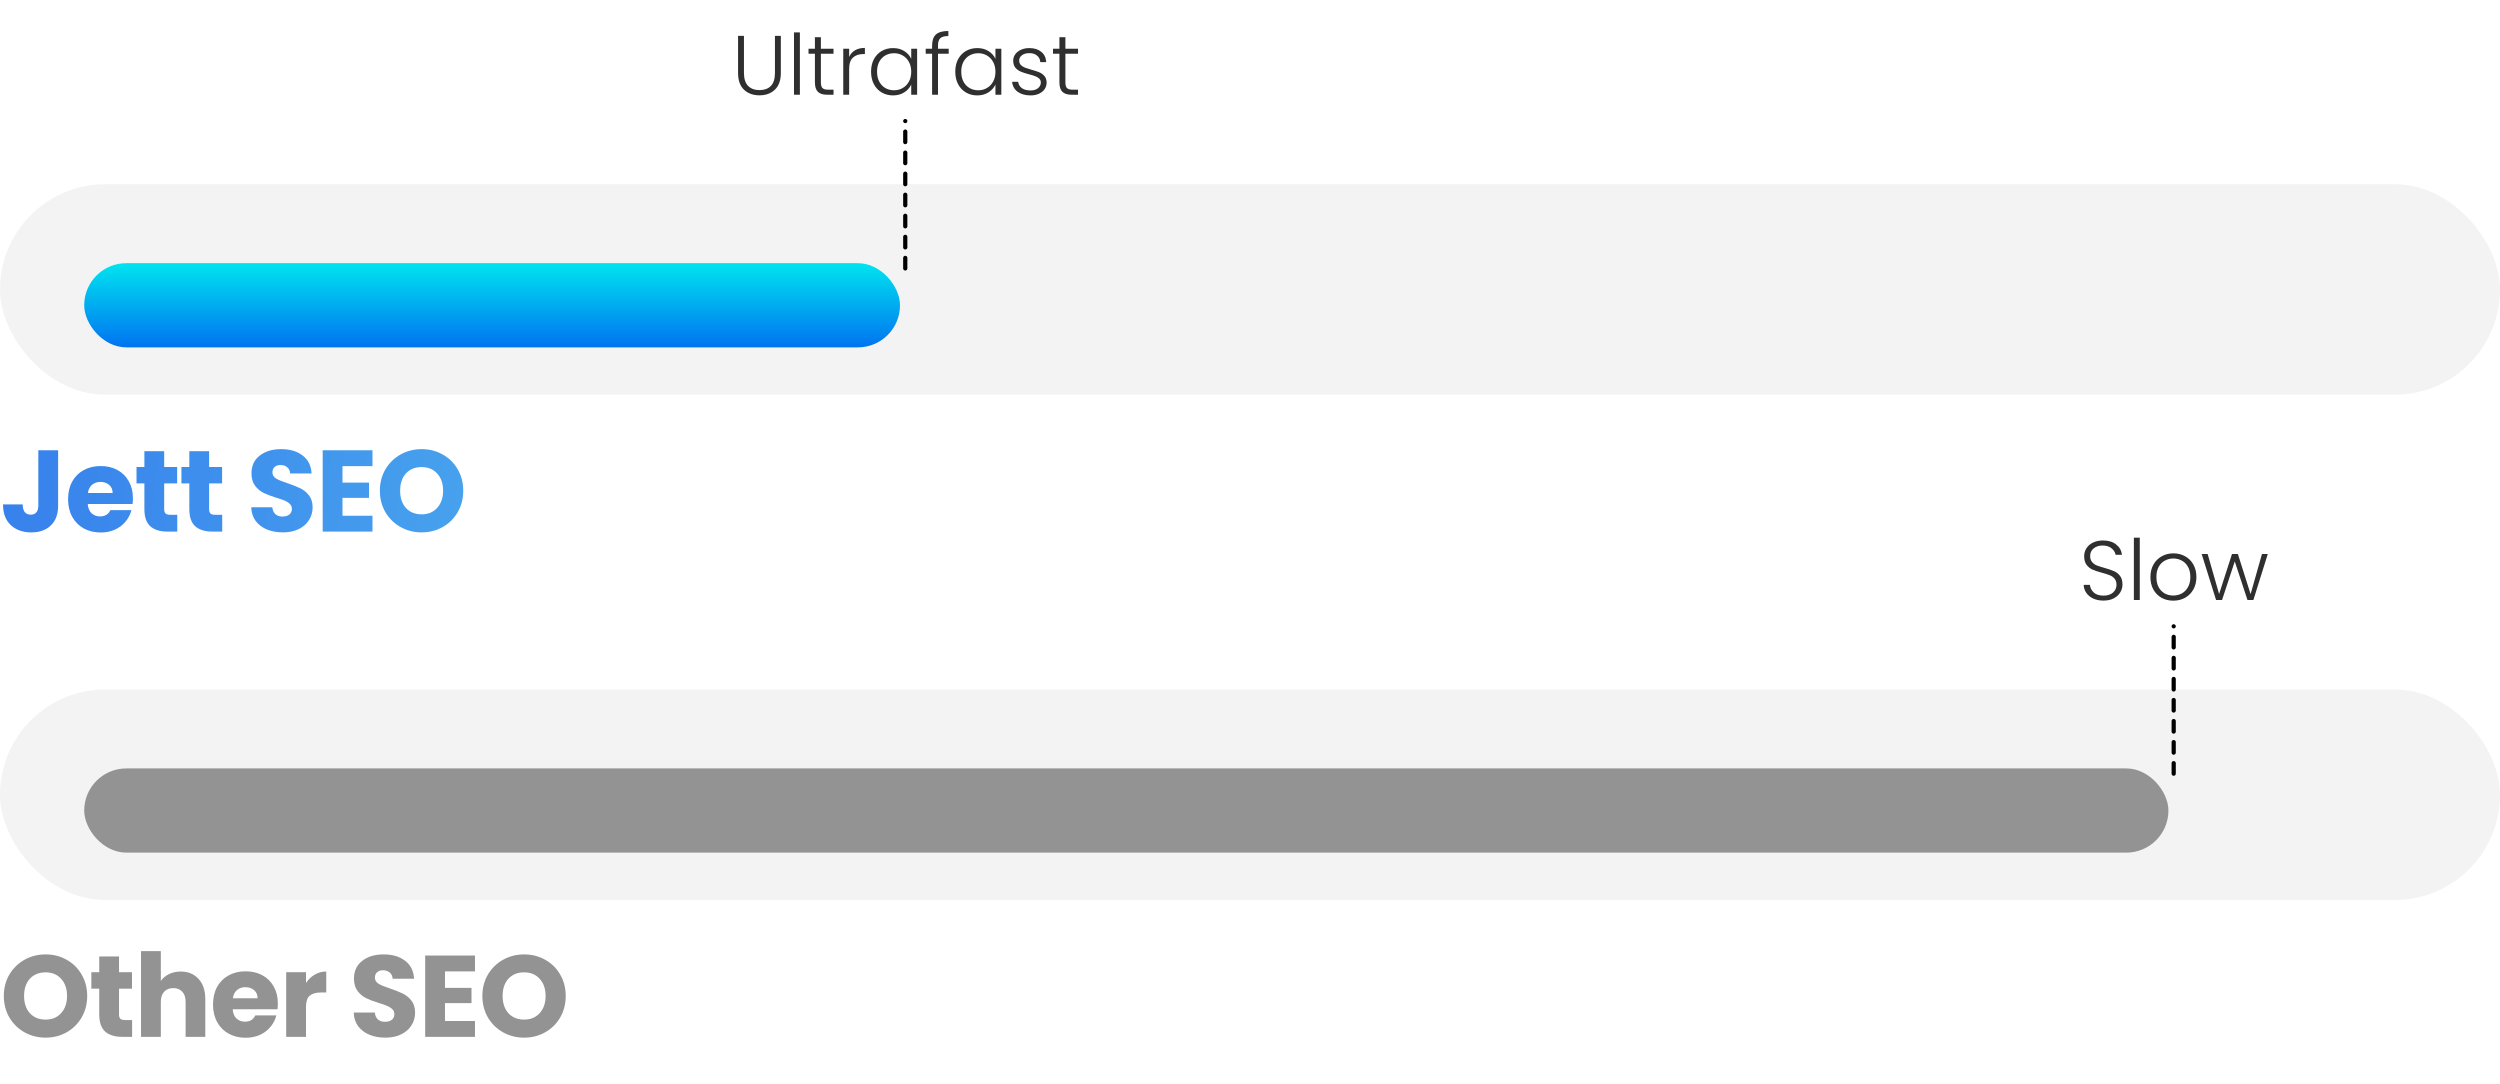 <svg width="475" height="206" viewBox="0 0 475 206" fill="none" xmlns="http://www.w3.org/2000/svg">
<path d="M141.352 6.816V13.856C141.352 14.965 141.613 15.787 142.136 16.32C142.669 16.853 143.395 17.12 144.312 17.12C145.229 17.12 145.944 16.859 146.456 16.336C146.979 15.803 147.24 14.976 147.24 13.856V6.816H148.36V13.84C148.36 15.259 147.981 16.325 147.224 17.04C146.477 17.755 145.501 18.112 144.296 18.112C143.091 18.112 142.109 17.755 141.352 17.04C140.605 16.325 140.232 15.259 140.232 13.84V6.816H141.352ZM151.978 6.16V18H150.858V6.16H151.978ZM155.97 10.208V15.632C155.97 16.165 156.072 16.533 156.274 16.736C156.477 16.939 156.834 17.04 157.346 17.04H158.37V18H157.17C156.381 18 155.794 17.819 155.41 17.456C155.026 17.083 154.834 16.475 154.834 15.632V10.208H153.618V9.264H154.834V7.072H155.97V9.264H158.37V10.208H155.97ZM161.338 10.816C161.583 10.272 161.956 9.851 162.458 9.552C162.97 9.253 163.594 9.104 164.33 9.104V10.272H164.026C163.215 10.272 162.564 10.491 162.074 10.928C161.583 11.365 161.338 12.096 161.338 13.12V18H160.218V9.264H161.338V10.816ZM165.502 13.616C165.502 12.72 165.678 11.936 166.03 11.264C166.393 10.581 166.889 10.059 167.518 9.696C168.158 9.323 168.878 9.136 169.678 9.136C170.51 9.136 171.225 9.328 171.822 9.712C172.43 10.096 172.868 10.587 173.134 11.184V9.264H174.254V18H173.134V16.064C172.857 16.661 172.414 17.157 171.806 17.552C171.209 17.936 170.494 18.128 169.662 18.128C168.873 18.128 168.158 17.941 167.518 17.568C166.889 17.195 166.393 16.667 166.03 15.984C165.678 15.301 165.502 14.512 165.502 13.616ZM173.134 13.632C173.134 12.928 172.99 12.309 172.702 11.776C172.414 11.243 172.02 10.832 171.518 10.544C171.028 10.256 170.484 10.112 169.886 10.112C169.268 10.112 168.713 10.251 168.222 10.528C167.732 10.805 167.342 11.211 167.054 11.744C166.777 12.267 166.638 12.891 166.638 13.616C166.638 14.331 166.777 14.96 167.054 15.504C167.342 16.037 167.732 16.448 168.222 16.736C168.713 17.013 169.268 17.152 169.886 17.152C170.484 17.152 171.028 17.008 171.518 16.72C172.02 16.432 172.414 16.021 172.702 15.488C172.99 14.955 173.134 14.336 173.134 13.632ZM180.251 10.208H178.219V18H177.099V10.208H175.883V9.264H177.099V8.656C177.099 7.707 177.339 7.008 177.819 6.56C178.31 6.112 179.099 5.888 180.187 5.888V6.848C179.462 6.848 178.95 6.987 178.651 7.264C178.363 7.541 178.219 8.005 178.219 8.656V9.264H180.251V10.208ZM181.502 13.616C181.502 12.72 181.678 11.936 182.03 11.264C182.393 10.581 182.889 10.059 183.518 9.696C184.158 9.323 184.878 9.136 185.678 9.136C186.51 9.136 187.225 9.328 187.822 9.712C188.43 10.096 188.868 10.587 189.134 11.184V9.264H190.254V18H189.134V16.064C188.857 16.661 188.414 17.157 187.806 17.552C187.209 17.936 186.494 18.128 185.662 18.128C184.873 18.128 184.158 17.941 183.518 17.568C182.889 17.195 182.393 16.667 182.03 15.984C181.678 15.301 181.502 14.512 181.502 13.616ZM189.134 13.632C189.134 12.928 188.99 12.309 188.702 11.776C188.414 11.243 188.02 10.832 187.518 10.544C187.028 10.256 186.484 10.112 185.886 10.112C185.268 10.112 184.713 10.251 184.222 10.528C183.732 10.805 183.342 11.211 183.054 11.744C182.777 12.267 182.638 12.891 182.638 13.616C182.638 14.331 182.777 14.96 183.054 15.504C183.342 16.037 183.732 16.448 184.222 16.736C184.713 17.013 185.268 17.152 185.886 17.152C186.484 17.152 187.028 17.008 187.518 16.72C188.02 16.432 188.414 16.021 188.702 15.488C188.99 14.955 189.134 14.336 189.134 13.632ZM195.819 18.128C194.817 18.128 193.995 17.899 193.355 17.44C192.726 16.971 192.374 16.336 192.299 15.536H193.451C193.505 16.027 193.734 16.427 194.139 16.736C194.555 17.035 195.11 17.184 195.803 17.184C196.411 17.184 196.886 17.04 197.227 16.752C197.579 16.464 197.755 16.107 197.755 15.68C197.755 15.381 197.659 15.136 197.467 14.944C197.275 14.752 197.03 14.603 196.731 14.496C196.443 14.379 196.049 14.256 195.547 14.128C194.897 13.957 194.369 13.787 193.963 13.616C193.558 13.445 193.211 13.195 192.923 12.864C192.646 12.523 192.507 12.069 192.507 11.504C192.507 11.077 192.635 10.683 192.891 10.32C193.147 9.957 193.51 9.669 193.979 9.456C194.449 9.243 194.982 9.136 195.579 9.136C196.518 9.136 197.275 9.376 197.851 9.856C198.427 10.325 198.737 10.976 198.779 11.808H197.659C197.627 11.296 197.425 10.885 197.051 10.576C196.689 10.256 196.187 10.096 195.547 10.096C194.982 10.096 194.523 10.229 194.171 10.496C193.819 10.763 193.643 11.093 193.643 11.488C193.643 11.829 193.745 12.112 193.947 12.336C194.161 12.549 194.422 12.72 194.731 12.848C195.041 12.965 195.457 13.099 195.979 13.248C196.609 13.419 197.11 13.584 197.483 13.744C197.857 13.904 198.177 14.139 198.443 14.448C198.71 14.757 198.849 15.168 198.859 15.68C198.859 16.149 198.731 16.571 198.475 16.944C198.219 17.307 197.862 17.595 197.403 17.808C196.945 18.021 196.417 18.128 195.819 18.128ZM202.424 10.208V15.632C202.424 16.165 202.525 16.533 202.728 16.736C202.93 16.939 203.288 17.04 203.799 17.04H204.824V18H203.624C202.834 18 202.248 17.819 201.864 17.456C201.48 17.083 201.288 16.475 201.288 15.632V10.208H200.072V9.264H201.288V7.072H202.424V9.264H204.824V10.208H202.424Z" fill="#2F2F2F"/>
<g filter="url(#filter0_iii_439_686)">
<rect y="31" width="475" height="40" rx="20" fill="#F3F3F3"/>
</g>
<g filter="url(#filter1_dii_439_686)">
<rect x="16" y="43" width="155" height="16" rx="8" fill="url(#paint0_linear_439_686)"/>
</g>
<path d="M172 51V23" stroke="black" stroke-width="0.8" stroke-linecap="round" stroke-linejoin="round" stroke-dasharray="2 2"/>
<path d="M11.044 85.556V96.072C11.044 97.7 10.582 98.954 9.658 99.834C8.749 100.714 7.517 101.154 5.962 101.154C4.334 101.154 3.029 100.692 2.046 99.768C1.063 98.844 0.572 97.531 0.572 95.83H4.312C4.312 96.475 4.444 96.967 4.708 97.304C4.972 97.627 5.353 97.788 5.852 97.788C6.307 97.788 6.659 97.641 6.908 97.348C7.157 97.055 7.282 96.629 7.282 96.072V85.556H11.044ZM25.255 94.664C25.255 95.016 25.233 95.383 25.189 95.764H16.675C16.733 96.527 16.975 97.113 17.401 97.524C17.841 97.92 18.376 98.118 19.007 98.118C19.945 98.118 20.598 97.722 20.965 96.93H24.969C24.763 97.737 24.389 98.463 23.847 99.108C23.319 99.753 22.651 100.259 21.845 100.626C21.038 100.993 20.136 101.176 19.139 101.176C17.936 101.176 16.865 100.919 15.927 100.406C14.988 99.893 14.255 99.159 13.727 98.206C13.199 97.253 12.935 96.138 12.935 94.862C12.935 93.586 13.191 92.471 13.705 91.518C14.233 90.565 14.966 89.831 15.905 89.318C16.843 88.805 17.921 88.548 19.139 88.548C20.327 88.548 21.383 88.797 22.307 89.296C23.231 89.795 23.949 90.506 24.463 91.43C24.991 92.354 25.255 93.432 25.255 94.664ZM21.405 93.674C21.405 93.029 21.185 92.515 20.745 92.134C20.305 91.753 19.755 91.562 19.095 91.562C18.464 91.562 17.929 91.745 17.489 92.112C17.063 92.479 16.799 92.999 16.697 93.674H21.405ZM33.681 97.81V101H31.767C30.403 101 29.34 100.67 28.577 100.01C27.815 99.335 27.433 98.243 27.433 96.732V91.848H25.937V88.724H27.433V85.732H31.195V88.724H33.659V91.848H31.195V96.776C31.195 97.143 31.283 97.407 31.459 97.568C31.635 97.729 31.929 97.81 32.339 97.81H33.681ZM42.219 97.81V101H40.305C38.941 101 37.878 100.67 37.115 100.01C36.352 99.335 35.971 98.243 35.971 96.732V91.848H34.475V88.724H35.971V85.732H39.733V88.724H42.197V91.848H39.733V96.776C39.733 97.143 39.821 97.407 39.997 97.568C40.173 97.729 40.466 97.81 40.877 97.81H42.219ZM53.764 101.154C52.635 101.154 51.623 100.971 50.728 100.604C49.834 100.237 49.115 99.695 48.572 98.976C48.044 98.257 47.766 97.392 47.736 96.38H51.74C51.799 96.952 51.997 97.392 52.334 97.7C52.672 97.993 53.112 98.14 53.654 98.14C54.212 98.14 54.652 98.015 54.974 97.766C55.297 97.502 55.459 97.143 55.459 96.688C55.459 96.307 55.327 95.991 55.062 95.742C54.813 95.493 54.498 95.287 54.117 95.126C53.75 94.965 53.222 94.781 52.532 94.576C51.535 94.268 50.721 93.96 50.09 93.652C49.46 93.344 48.917 92.889 48.462 92.288C48.008 91.687 47.781 90.902 47.781 89.934C47.781 88.497 48.301 87.375 49.343 86.568C50.384 85.747 51.74 85.336 53.413 85.336C55.114 85.336 56.485 85.747 57.526 86.568C58.568 87.375 59.125 88.504 59.199 89.956H55.129C55.099 89.457 54.916 89.069 54.578 88.79C54.241 88.497 53.809 88.35 53.281 88.35C52.826 88.35 52.459 88.475 52.181 88.724C51.902 88.959 51.763 89.303 51.763 89.758C51.763 90.257 51.997 90.645 52.467 90.924C52.936 91.203 53.669 91.503 54.666 91.826C55.664 92.163 56.471 92.486 57.087 92.794C57.717 93.102 58.26 93.549 58.715 94.136C59.169 94.723 59.397 95.478 59.397 96.402C59.397 97.282 59.169 98.081 58.715 98.8C58.275 99.519 57.629 100.091 56.779 100.516C55.928 100.941 54.923 101.154 53.764 101.154ZM65.074 88.57V91.694H70.112V94.598H65.074V97.986H70.772V101H61.312V85.556H70.772V88.57H65.074ZM80.118 101.154C78.666 101.154 77.331 100.817 76.114 100.142C74.911 99.467 73.951 98.529 73.232 97.326C72.528 96.109 72.176 94.745 72.176 93.234C72.176 91.723 72.528 90.367 73.232 89.164C73.951 87.961 74.911 87.023 76.114 86.348C77.331 85.673 78.666 85.336 80.118 85.336C81.57 85.336 82.897 85.673 84.1 86.348C85.317 87.023 86.271 87.961 86.96 89.164C87.664 90.367 88.016 91.723 88.016 93.234C88.016 94.745 87.664 96.109 86.96 97.326C86.256 98.529 85.303 99.467 84.1 100.142C82.897 100.817 81.57 101.154 80.118 101.154ZM80.118 97.722C81.35 97.722 82.333 97.311 83.066 96.49C83.814 95.669 84.188 94.583 84.188 93.234C84.188 91.87 83.814 90.785 83.066 89.978C82.333 89.157 81.35 88.746 80.118 88.746C78.871 88.746 77.874 89.149 77.126 89.956C76.393 90.763 76.026 91.855 76.026 93.234C76.026 94.598 76.393 95.691 77.126 96.512C77.874 97.319 78.871 97.722 80.118 97.722Z" fill="url(#paint1_linear_439_686)"/>
<g filter="url(#filter2_iii_439_686)">
<rect y="127" width="475" height="40" rx="20" fill="#F3F3F3"/>
</g>
<path d="M413 147V119" stroke="black" stroke-width="0.8" stroke-linecap="round" stroke-linejoin="round" stroke-dasharray="2 2"/>
<g filter="url(#filter3_dii_439_686)">
<rect x="16" y="139" width="396" height="16" rx="8" fill="#939393"/>
</g>
<path d="M399.672 114.112C398.936 114.112 398.285 113.984 397.72 113.728C397.165 113.472 396.728 113.115 396.408 112.656C396.088 112.197 395.917 111.685 395.896 111.12H397.08C397.133 111.664 397.373 112.144 397.8 112.56C398.227 112.965 398.851 113.168 399.672 113.168C400.429 113.168 401.027 112.976 401.464 112.592C401.912 112.197 402.136 111.701 402.136 111.104C402.136 110.624 402.013 110.24 401.768 109.952C401.523 109.653 401.219 109.435 400.856 109.296C400.493 109.147 399.992 108.987 399.352 108.816C398.605 108.613 398.013 108.416 397.576 108.224C397.139 108.032 396.765 107.733 396.456 107.328C396.147 106.923 395.992 106.373 395.992 105.68C395.992 105.104 396.141 104.592 396.44 104.144C396.739 103.685 397.16 103.328 397.704 103.072C398.248 102.816 398.872 102.688 399.576 102.688C400.611 102.688 401.443 102.944 402.072 103.456C402.712 103.957 403.08 104.608 403.176 105.408H401.96C401.885 104.949 401.635 104.544 401.208 104.192C400.781 103.829 400.205 103.648 399.48 103.648C398.808 103.648 398.248 103.829 397.8 104.192C397.352 104.544 397.128 105.029 397.128 105.648C397.128 106.117 397.251 106.496 397.496 106.784C397.741 107.072 398.045 107.291 398.408 107.44C398.781 107.589 399.283 107.749 399.912 107.92C400.637 108.123 401.224 108.325 401.672 108.528C402.12 108.72 402.499 109.019 402.808 109.424C403.117 109.829 403.272 110.373 403.272 111.056C403.272 111.579 403.133 112.075 402.856 112.544C402.579 113.013 402.168 113.392 401.624 113.68C401.08 113.968 400.429 114.112 399.672 114.112ZM406.556 102.16V114H405.436V102.16H406.556ZM412.917 114.128C412.095 114.128 411.354 113.947 410.693 113.584C410.042 113.211 409.525 112.688 409.141 112.016C408.767 111.333 408.581 110.539 408.581 109.632C408.581 108.725 408.773 107.936 409.157 107.264C409.541 106.581 410.063 106.059 410.725 105.696C411.386 105.323 412.127 105.136 412.949 105.136C413.77 105.136 414.511 105.323 415.173 105.696C415.845 106.059 416.367 106.581 416.741 107.264C417.125 107.936 417.317 108.725 417.317 109.632C417.317 110.528 417.125 111.317 416.741 112C416.357 112.683 415.829 113.211 415.157 113.584C414.485 113.947 413.738 114.128 412.917 114.128ZM412.917 113.152C413.493 113.152 414.026 113.024 414.517 112.768C415.007 112.501 415.402 112.107 415.701 111.584C416.01 111.051 416.165 110.4 416.165 109.632C416.165 108.864 416.015 108.219 415.717 107.696C415.418 107.163 415.023 106.768 414.533 106.512C414.042 106.245 413.509 106.112 412.933 106.112C412.357 106.112 411.823 106.245 411.333 106.512C410.842 106.768 410.447 107.163 410.149 107.696C409.861 108.219 409.717 108.864 409.717 109.632C409.717 110.4 409.861 111.051 410.149 111.584C410.447 112.107 410.837 112.501 411.317 112.768C411.807 113.024 412.341 113.152 412.917 113.152ZM430.878 105.264L428.142 114H427.022L424.606 106.672L422.19 114H421.054L418.318 105.264H419.454L421.63 112.864L424.078 105.264H425.198L427.614 112.88L429.774 105.264H430.878Z" fill="#2F2F2F"/>
<path d="M8.668 197.154C7.216 197.154 5.881 196.817 4.664 196.142C3.461 195.467 2.501 194.529 1.782 193.326C1.078 192.109 0.726 190.745 0.726 189.234C0.726 187.723 1.078 186.367 1.782 185.164C2.501 183.961 3.461 183.023 4.664 182.348C5.881 181.673 7.216 181.336 8.668 181.336C10.12 181.336 11.447 181.673 12.65 182.348C13.867 183.023 14.821 183.961 15.51 185.164C16.214 186.367 16.566 187.723 16.566 189.234C16.566 190.745 16.214 192.109 15.51 193.326C14.806 194.529 13.853 195.467 12.65 196.142C11.447 196.817 10.12 197.154 8.668 197.154ZM8.668 193.722C9.9 193.722 10.883 193.311 11.616 192.49C12.364 191.669 12.738 190.583 12.738 189.234C12.738 187.87 12.364 186.785 11.616 185.978C10.883 185.157 9.9 184.746 8.668 184.746C7.421 184.746 6.424 185.149 5.676 185.956C4.943 186.763 4.576 187.855 4.576 189.234C4.576 190.598 4.943 191.691 5.676 192.512C6.424 193.319 7.421 193.722 8.668 193.722ZM25.101 193.81V197H23.187C21.823 197 20.76 196.67 19.997 196.01C19.234 195.335 18.853 194.243 18.853 192.732V187.848H17.357V184.724H18.853V181.732H22.615V184.724H25.079V187.848H22.615V192.776C22.615 193.143 22.703 193.407 22.879 193.568C23.055 193.729 23.348 193.81 23.759 193.81H25.101ZM34.342 184.592C35.75 184.592 36.88 185.061 37.73 186C38.581 186.924 39.006 188.2 39.006 189.828V197H35.266V190.334C35.266 189.513 35.054 188.875 34.628 188.42C34.203 187.965 33.631 187.738 32.912 187.738C32.194 187.738 31.622 187.965 31.196 188.42C30.771 188.875 30.558 189.513 30.558 190.334V197H26.796V180.72H30.558V186.374C30.94 185.831 31.46 185.399 32.12 185.076C32.78 184.753 33.521 184.592 34.342 184.592ZM52.793 190.664C52.793 191.016 52.771 191.383 52.727 191.764H44.213C44.271 192.527 44.513 193.113 44.939 193.524C45.379 193.92 45.914 194.118 46.545 194.118C47.483 194.118 48.136 193.722 48.503 192.93H52.507C52.301 193.737 51.927 194.463 51.385 195.108C50.857 195.753 50.189 196.259 49.383 196.626C48.576 196.993 47.674 197.176 46.677 197.176C45.474 197.176 44.403 196.919 43.465 196.406C42.526 195.893 41.793 195.159 41.265 194.206C40.737 193.253 40.473 192.138 40.473 190.862C40.473 189.586 40.729 188.471 41.243 187.518C41.771 186.565 42.504 185.831 43.443 185.318C44.381 184.805 45.459 184.548 46.677 184.548C47.865 184.548 48.921 184.797 49.845 185.296C50.769 185.795 51.487 186.506 52.001 187.43C52.529 188.354 52.793 189.432 52.793 190.664ZM48.943 189.674C48.943 189.029 48.723 188.515 48.283 188.134C47.843 187.753 47.293 187.562 46.633 187.562C46.002 187.562 45.467 187.745 45.027 188.112C44.601 188.479 44.337 188.999 44.235 189.674H48.943ZM58.139 186.77C58.579 186.095 59.129 185.567 59.789 185.186C60.449 184.79 61.183 184.592 61.989 184.592V188.574H60.955C60.017 188.574 59.313 188.779 58.843 189.19C58.374 189.586 58.139 190.29 58.139 191.302V197H54.377V184.724H58.139V186.77ZM73.237 197.154C72.108 197.154 71.096 196.971 70.201 196.604C69.307 196.237 68.588 195.695 68.046 194.976C67.517 194.257 67.239 193.392 67.21 192.38H71.213C71.272 192.952 71.47 193.392 71.808 193.7C72.145 193.993 72.585 194.14 73.127 194.14C73.685 194.14 74.125 194.015 74.448 193.766C74.77 193.502 74.931 193.143 74.931 192.688C74.931 192.307 74.799 191.991 74.535 191.742C74.286 191.493 73.971 191.287 73.59 191.126C73.223 190.965 72.695 190.781 72.005 190.576C71.008 190.268 70.194 189.96 69.564 189.652C68.933 189.344 68.39 188.889 67.936 188.288C67.481 187.687 67.254 186.902 67.254 185.934C67.254 184.497 67.774 183.375 68.816 182.568C69.857 181.747 71.213 181.336 72.885 181.336C74.587 181.336 75.958 181.747 76.999 182.568C78.041 183.375 78.598 184.504 78.671 185.956H74.602C74.572 185.457 74.389 185.069 74.052 184.79C73.714 184.497 73.281 184.35 72.754 184.35C72.299 184.35 71.932 184.475 71.653 184.724C71.375 184.959 71.236 185.303 71.236 185.758C71.236 186.257 71.47 186.645 71.939 186.924C72.409 187.203 73.142 187.503 74.139 187.826C75.137 188.163 75.944 188.486 76.559 188.794C77.19 189.102 77.733 189.549 78.188 190.136C78.642 190.723 78.87 191.478 78.87 192.402C78.87 193.282 78.642 194.081 78.188 194.8C77.748 195.519 77.102 196.091 76.251 196.516C75.401 196.941 74.396 197.154 73.237 197.154ZM84.547 184.57V187.694H89.585V190.598H84.547V193.986H90.245V197H80.785V181.556H90.245V184.57H84.547ZM99.591 197.154C98.139 197.154 96.804 196.817 95.587 196.142C94.384 195.467 93.424 194.529 92.705 193.326C92.001 192.109 91.649 190.745 91.649 189.234C91.649 187.723 92.001 186.367 92.705 185.164C93.424 183.961 94.384 183.023 95.587 182.348C96.804 181.673 98.139 181.336 99.591 181.336C101.043 181.336 102.37 181.673 103.573 182.348C104.79 183.023 105.744 183.961 106.433 185.164C107.137 186.367 107.489 187.723 107.489 189.234C107.489 190.745 107.137 192.109 106.433 193.326C105.729 194.529 104.776 195.467 103.573 196.142C102.37 196.817 101.043 197.154 99.591 197.154ZM99.591 193.722C100.823 193.722 101.806 193.311 102.539 192.49C103.287 191.669 103.661 190.583 103.661 189.234C103.661 187.87 103.287 186.785 102.539 185.978C101.806 185.157 100.823 184.746 99.591 184.746C98.344 184.746 97.347 185.149 96.599 185.956C95.866 186.763 95.499 187.855 95.499 189.234C95.499 190.598 95.866 191.691 96.599 192.512C97.347 193.319 98.344 193.722 99.591 193.722Z" fill="#939393"/>
<defs>
<filter id="filter0_iii_439_686" x="0" y="27" width="475" height="48" filterUnits="userSpaceOnUse" color-interpolation-filters="sRGB">
<feFlood flood-opacity="0" result="BackgroundImageFix"/>
<feBlend mode="normal" in="SourceGraphic" in2="BackgroundImageFix" result="shape"/>
<feColorMatrix in="SourceAlpha" type="matrix" values="0 0 0 0 0 0 0 0 0 0 0 0 0 0 0 0 0 0 127 0" result="hardAlpha"/>
<feOffset dy="4"/>
<feGaussianBlur stdDeviation="7.5"/>
<feComposite in2="hardAlpha" operator="arithmetic" k2="-1" k3="1"/>
<feColorMatrix type="matrix" values="0 0 0 0 0.812 0 0 0 0 0.812 0 0 0 0 0.812 0 0 0 0.15 0"/>
<feBlend mode="normal" in2="shape" result="effect1_innerShadow_439_686"/>
<feColorMatrix in="SourceAlpha" type="matrix" values="0 0 0 0 0 0 0 0 0 0 0 0 0 0 0 0 0 0 127 0" result="hardAlpha"/>
<feOffset dy="4"/>
<feGaussianBlur stdDeviation="2"/>
<feComposite in2="hardAlpha" operator="arithmetic" k2="-1" k3="1"/>
<feColorMatrix type="matrix" values="0 0 0 0 0.746 0 0 0 0 0.746 0 0 0 0 0.746 0 0 0 0.25 0"/>
<feBlend mode="normal" in2="effect1_innerShadow_439_686" result="effect2_innerShadow_439_686"/>
<feColorMatrix in="SourceAlpha" type="matrix" values="0 0 0 0 0 0 0 0 0 0 0 0 0 0 0 0 0 0 127 0" result="hardAlpha"/>
<feOffset dy="-4"/>
<feGaussianBlur stdDeviation="3.5"/>
<feComposite in2="hardAlpha" operator="arithmetic" k2="-1" k3="1"/>
<feColorMatrix type="matrix" values="0 0 0 0 1 0 0 0 0 1 0 0 0 0 1 0 0 0 0.25 0"/>
<feBlend mode="normal" in2="effect2_innerShadow_439_686" result="effect3_innerShadow_439_686"/>
</filter>
<filter id="filter1_dii_439_686" x="9" y="39" width="169" height="33" filterUnits="userSpaceOnUse" color-interpolation-filters="sRGB">
<feFlood flood-opacity="0" result="BackgroundImageFix"/>
<feColorMatrix in="SourceAlpha" type="matrix" values="0 0 0 0 0 0 0 0 0 0 0 0 0 0 0 0 0 0 127 0" result="hardAlpha"/>
<feOffset dy="6"/>
<feGaussianBlur stdDeviation="3.5"/>
<feColorMatrix type="matrix" values="0 0 0 0 0.879 0 0 0 0 0.879 0 0 0 0 0.879 0 0 0 0.25 0"/>
<feBlend mode="normal" in2="BackgroundImageFix" result="effect1_dropShadow_439_686"/>
<feBlend mode="normal" in="SourceGraphic" in2="effect1_dropShadow_439_686" result="shape"/>
<feColorMatrix in="SourceAlpha" type="matrix" values="0 0 0 0 0 0 0 0 0 0 0 0 0 0 0 0 0 0 127 0" result="hardAlpha"/>
<feOffset dy="5"/>
<feGaussianBlur stdDeviation="2.5"/>
<feComposite in2="hardAlpha" operator="arithmetic" k2="-1" k3="1"/>
<feColorMatrix type="matrix" values="0 0 0 0 1 0 0 0 0 1 0 0 0 0 1 0 0 0 0.45 0"/>
<feBlend mode="normal" in2="shape" result="effect2_innerShadow_439_686"/>
<feColorMatrix in="SourceAlpha" type="matrix" values="0 0 0 0 0 0 0 0 0 0 0 0 0 0 0 0 0 0 127 0" result="hardAlpha"/>
<feOffset dy="-4"/>
<feGaussianBlur stdDeviation="2"/>
<feComposite in2="hardAlpha" operator="arithmetic" k2="-1" k3="1"/>
<feColorMatrix type="matrix" values="0 0 0 0 0.746 0 0 0 0 0.746 0 0 0 0 0.746 0 0 0 0.25 0"/>
<feBlend mode="normal" in2="effect2_innerShadow_439_686" result="effect3_innerShadow_439_686"/>
</filter>
<filter id="filter2_iii_439_686" x="0" y="123" width="475" height="48" filterUnits="userSpaceOnUse" color-interpolation-filters="sRGB">
<feFlood flood-opacity="0" result="BackgroundImageFix"/>
<feBlend mode="normal" in="SourceGraphic" in2="BackgroundImageFix" result="shape"/>
<feColorMatrix in="SourceAlpha" type="matrix" values="0 0 0 0 0 0 0 0 0 0 0 0 0 0 0 0 0 0 127 0" result="hardAlpha"/>
<feOffset dy="4"/>
<feGaussianBlur stdDeviation="7.5"/>
<feComposite in2="hardAlpha" operator="arithmetic" k2="-1" k3="1"/>
<feColorMatrix type="matrix" values="0 0 0 0 0.812 0 0 0 0 0.812 0 0 0 0 0.812 0 0 0 0.15 0"/>
<feBlend mode="normal" in2="shape" result="effect1_innerShadow_439_686"/>
<feColorMatrix in="SourceAlpha" type="matrix" values="0 0 0 0 0 0 0 0 0 0 0 0 0 0 0 0 0 0 127 0" result="hardAlpha"/>
<feOffset dy="4"/>
<feGaussianBlur stdDeviation="2"/>
<feComposite in2="hardAlpha" operator="arithmetic" k2="-1" k3="1"/>
<feColorMatrix type="matrix" values="0 0 0 0 0.746 0 0 0 0 0.746 0 0 0 0 0.746 0 0 0 0.25 0"/>
<feBlend mode="normal" in2="effect1_innerShadow_439_686" result="effect2_innerShadow_439_686"/>
<feColorMatrix in="SourceAlpha" type="matrix" values="0 0 0 0 0 0 0 0 0 0 0 0 0 0 0 0 0 0 127 0" result="hardAlpha"/>
<feOffset dy="-4"/>
<feGaussianBlur stdDeviation="3.5"/>
<feComposite in2="hardAlpha" operator="arithmetic" k2="-1" k3="1"/>
<feColorMatrix type="matrix" values="0 0 0 0 1 0 0 0 0 1 0 0 0 0 1 0 0 0 0.25 0"/>
<feBlend mode="normal" in2="effect2_innerShadow_439_686" result="effect3_innerShadow_439_686"/>
</filter>
<filter id="filter3_dii_439_686" x="9" y="135" width="410" height="33" filterUnits="userSpaceOnUse" color-interpolation-filters="sRGB">
<feFlood flood-opacity="0" result="BackgroundImageFix"/>
<feColorMatrix in="SourceAlpha" type="matrix" values="0 0 0 0 0 0 0 0 0 0 0 0 0 0 0 0 0 0 127 0" result="hardAlpha"/>
<feOffset dy="6"/>
<feGaussianBlur stdDeviation="3.5"/>
<feColorMatrix type="matrix" values="0 0 0 0 0.879 0 0 0 0 0.879 0 0 0 0 0.879 0 0 0 0.25 0"/>
<feBlend mode="normal" in2="BackgroundImageFix" result="effect1_dropShadow_439_686"/>
<feBlend mode="normal" in="SourceGraphic" in2="effect1_dropShadow_439_686" result="shape"/>
<feColorMatrix in="SourceAlpha" type="matrix" values="0 0 0 0 0 0 0 0 0 0 0 0 0 0 0 0 0 0 127 0" result="hardAlpha"/>
<feOffset dy="5"/>
<feGaussianBlur stdDeviation="4"/>
<feComposite in2="hardAlpha" operator="arithmetic" k2="-1" k3="1"/>
<feColorMatrix type="matrix" values="0 0 0 0 1 0 0 0 0 1 0 0 0 0 1 0 0 0 0.45 0"/>
<feBlend mode="normal" in2="shape" result="effect2_innerShadow_439_686"/>
<feColorMatrix in="SourceAlpha" type="matrix" values="0 0 0 0 0 0 0 0 0 0 0 0 0 0 0 0 0 0 127 0" result="hardAlpha"/>
<feOffset dy="-4"/>
<feGaussianBlur stdDeviation="2"/>
<feComposite in2="hardAlpha" operator="arithmetic" k2="-1" k3="1"/>
<feColorMatrix type="matrix" values="0 0 0 0 0.746 0 0 0 0 0.746 0 0 0 0 0.746 0 0 0 0.25 0"/>
<feBlend mode="normal" in2="effect2_innerShadow_439_686" result="effect3_innerShadow_439_686"/>
</filter>
<linearGradient id="paint0_linear_439_686" x1="93.5" y1="59.949" x2="93.5" y2="42.568" gradientUnits="userSpaceOnUse">
<stop stop-color="#006DF0"/>
<stop offset="1" stop-color="#00E7F0"/>
</linearGradient>
<linearGradient id="paint1_linear_439_686" x1="3.32787e-06" y1="47.375" x2="135.13" y2="61.739" gradientUnits="userSpaceOnUse">
<stop stop-color="#367FEC"/>
<stop offset="1" stop-color="#4FB1EE"/>
</linearGradient>
</defs>
</svg>
